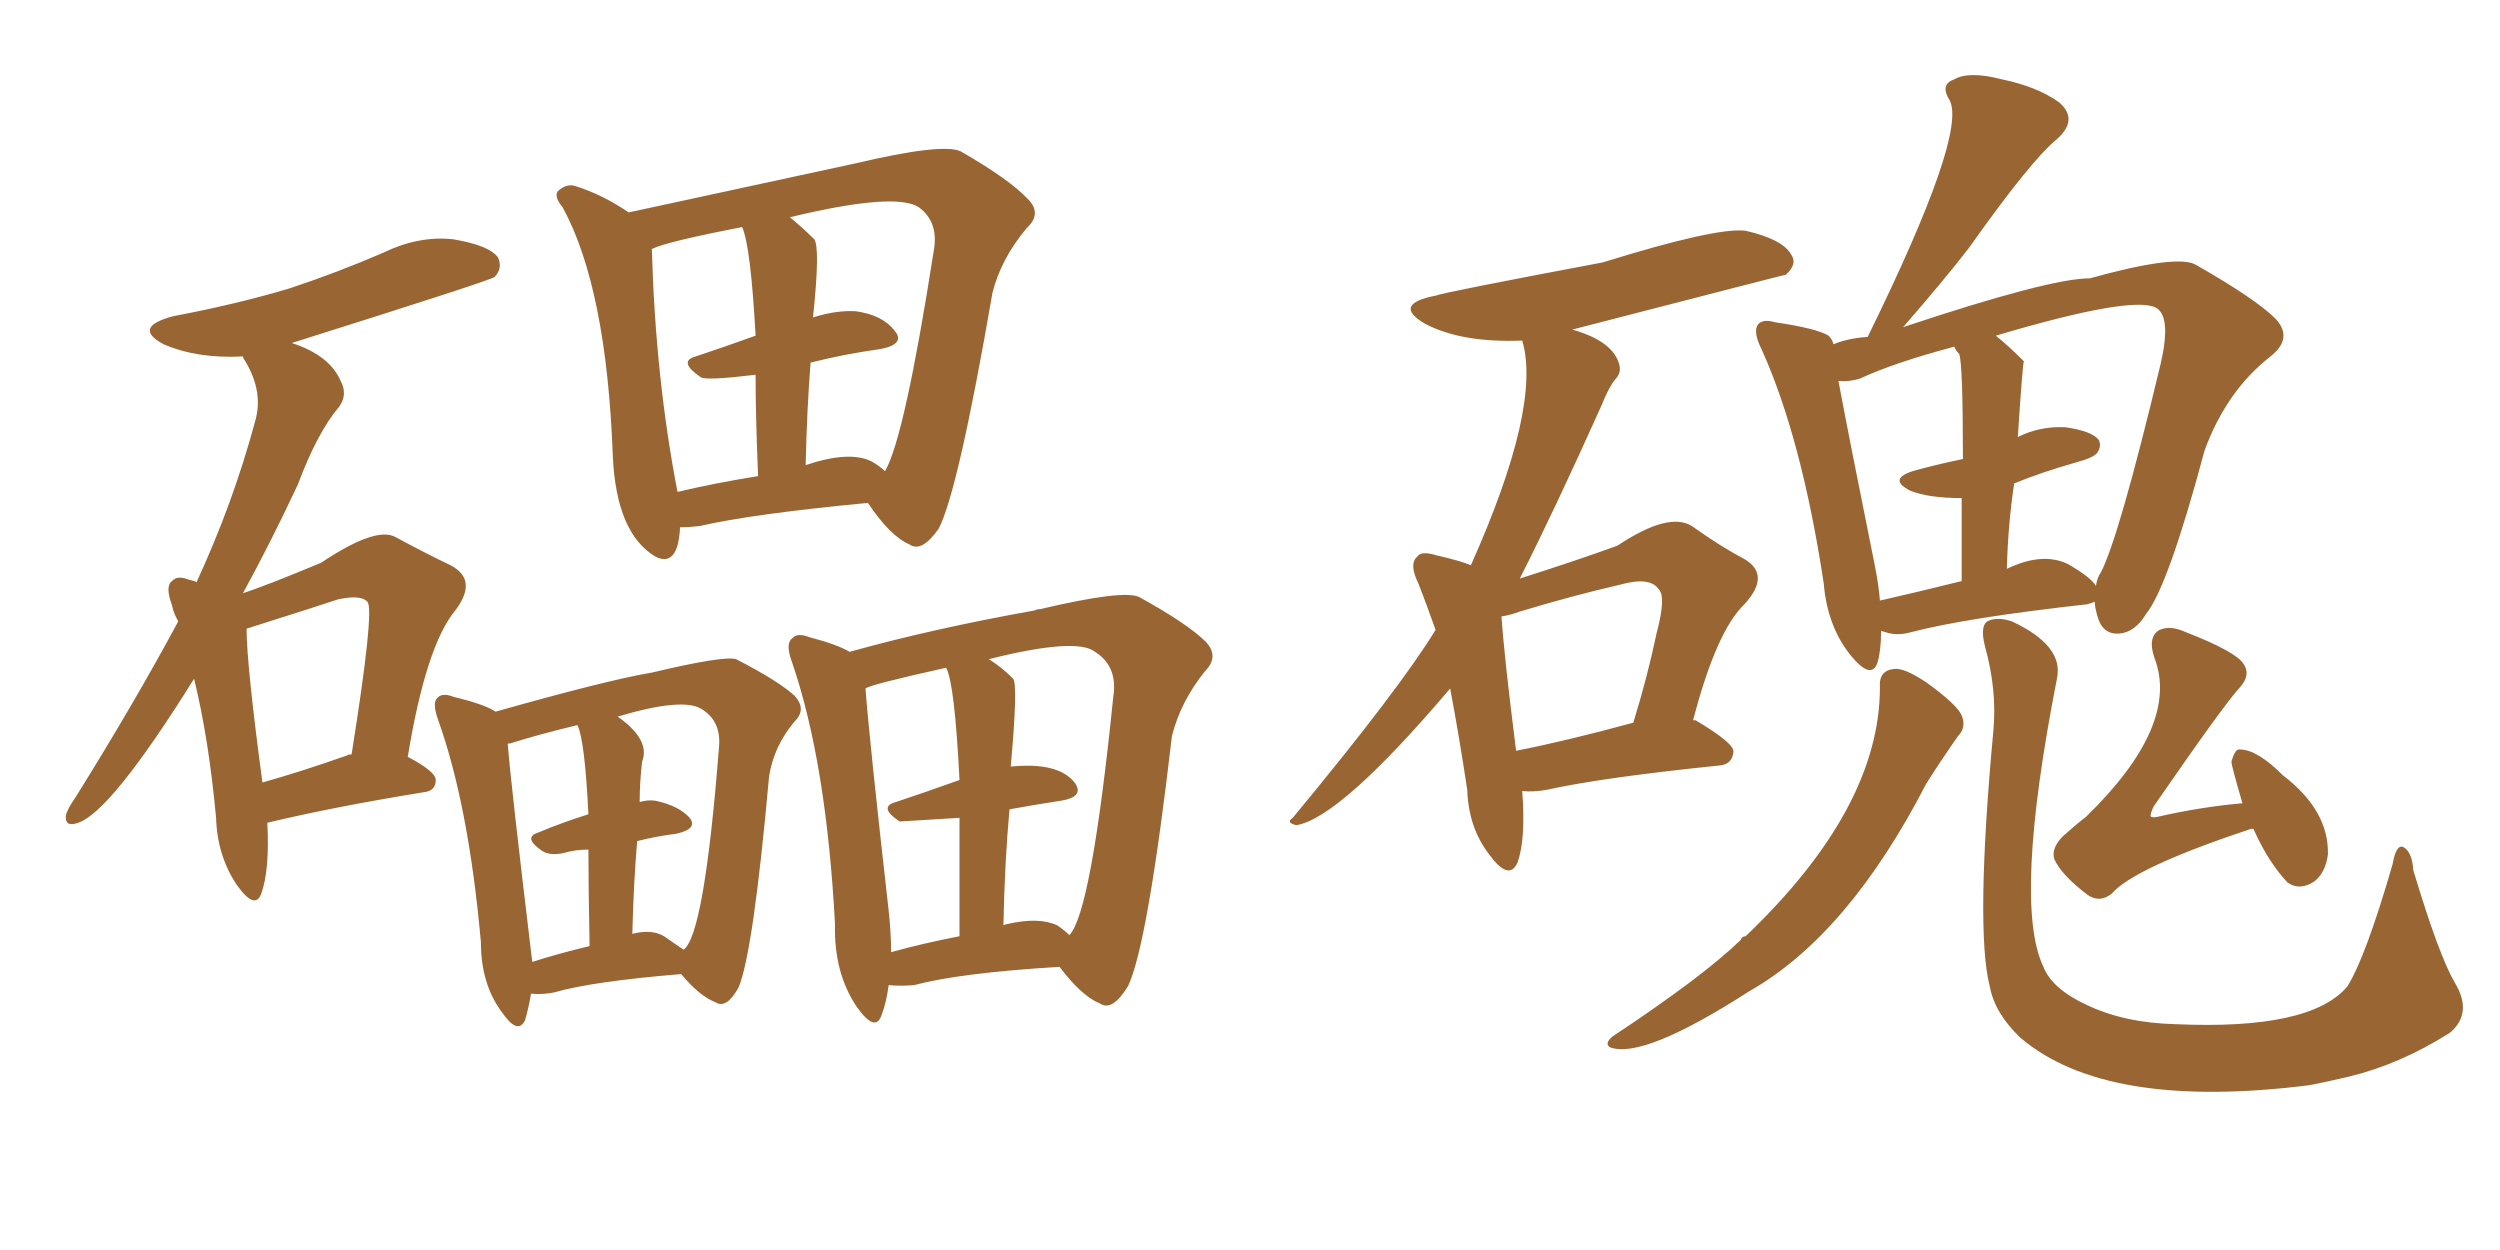 <svg xmlns="http://www.w3.org/2000/svg" xmlns:xlink="http://www.w3.org/1999/xlink" width="300" height="150"><path fill="#996633" padding="10" d="M32.08 98.73L32.08 98.73Q32.37 104.44 31.35 107.23L31.35 107.23Q30.62 109.28 28.42 106.20L28.42 106.20Q26.07 102.69 25.93 98.14L25.93 98.14Q25.05 88.62 23.29 81.45L23.29 81.45Q13.33 97.41 9.38 98.73L9.38 98.73Q7.76 99.32 7.91 97.85L7.91 97.85Q8.06 97.12 9.08 95.65L9.08 95.65Q16.11 84.38 21.39 74.56L21.39 74.56Q20.80 73.54 20.65 72.66L20.65 72.66Q19.78 70.31 20.65 69.73L20.65 69.73Q21.24 68.99 22.71 69.58L22.71 69.58Q23.44 69.73 23.58 69.87L23.58 69.87Q27.98 60.35 30.62 50.54L30.62 50.54Q31.64 47.02 29.44 43.36L29.44 43.36Q29.15 42.92 29.15 42.77L29.15 42.77Q23.73 43.07 19.63 41.31L19.63 41.31Q15.82 39.26 20.80 37.94L20.80 37.94Q28.56 36.47 34.86 34.57L34.86 34.57Q40.58 32.67 46.00 30.32L46.00 30.32Q50.24 28.27 54.35 28.71L54.35 28.71Q58.74 29.44 59.77 30.91L59.77 30.91Q60.35 32.23 59.33 33.25L59.33 33.25Q58.74 33.69 35.01 41.16L35.01 41.16Q39.55 42.63 40.87 45.70L40.87 45.70Q41.75 47.31 40.72 48.78L40.72 48.78Q38.09 51.86 35.74 58.15L35.74 58.15Q32.37 65.33 29.15 71.19L29.15 71.19Q32.23 70.17 38.53 67.53L38.53 67.53Q45.12 63.13 47.46 64.45L47.46 64.45Q51.27 66.50 54.05 67.82L54.05 67.82Q57.42 69.58 54.64 73.24L54.64 73.24Q51.12 77.49 48.93 90.82L48.93 90.82Q52.29 92.58 52.29 93.60L52.29 93.60Q52.29 94.92 50.83 95.07L50.83 95.07Q39.99 96.83 32.08 98.73ZM41.60 90.67L41.60 90.67Q41.75 90.53 42.19 90.53L42.19 90.53Q44.97 73.10 44.09 72.22L44.09 72.22Q43.36 71.34 40.58 71.92L40.58 71.92Q37.94 72.80 29.59 75.44L29.59 75.44Q29.59 79.69 31.49 93.90L31.49 93.90Q36.18 92.58 41.60 90.67ZM81.59 63.28L81.59 63.28Q81.59 63.43 81.59 63.57L81.59 63.57Q81.30 67.82 78.96 66.94L78.96 66.94Q78.66 66.80 78.66 66.80L78.66 66.80Q73.97 64.01 73.54 54.79L73.54 54.79Q72.80 34.57 67.53 24.90L67.53 24.90Q66.21 23.29 67.24 22.71L67.24 22.71Q67.97 22.12 68.85 22.27L68.85 22.27Q72.22 23.29 75.44 25.49L75.44 25.49Q102.54 19.63 102.54 19.63L102.54 19.63Q113.09 17.14 115.28 18.16L115.28 18.16Q121.14 21.53 123.34 23.88L123.34 23.88Q125.10 25.63 123.19 27.39L123.19 27.39Q120.12 31.05 119.09 35.16L119.09 35.16Q114.99 58.89 112.65 63.43L112.65 63.43Q110.60 66.36 109.13 65.33L109.13 65.33Q106.79 64.31 104.15 60.35L104.15 60.35Q90.23 61.67 83.94 63.13L83.94 63.13Q82.62 63.28 81.59 63.28ZM104.59 55.37L104.59 55.37Q105.62 55.96 106.20 56.54L106.20 56.54Q108.54 52.59 112.06 30.03L112.06 30.03Q112.65 26.66 110.30 24.90L110.30 24.90Q107.52 23.00 94.78 26.07L94.78 26.07Q96.24 27.25 97.71 28.71L97.71 28.71Q98.44 29.74 97.56 38.09L97.56 38.09Q100.34 37.21 102.69 37.35L102.69 37.35Q105.91 37.79 107.37 39.70L107.37 39.70Q108.69 41.31 105.62 41.89L105.62 41.89Q101.37 42.48 97.27 43.51L97.27 43.51Q96.83 49.07 96.68 55.81L96.68 55.81Q101.95 54.05 104.59 55.37ZM81.30 59.03L81.30 59.03Q85.55 58.01 90.97 57.13L90.97 57.13Q90.67 49.95 90.67 44.97L90.67 44.97Q84.67 45.70 84.08 45.26L84.08 45.26Q81.30 43.36 83.50 42.77L83.50 42.77Q87.01 41.60 90.67 40.28L90.67 40.28Q90.09 29.59 89.06 27.25L89.06 27.25Q79.98 29.00 78.22 29.88L78.22 29.88Q78.66 45.41 81.30 59.03ZM63.72 119.24L63.72 119.24Q63.43 121.00 62.99 122.46L62.99 122.46Q62.11 124.22 60.21 121.44L60.21 121.44Q57.71 118.07 57.71 113.09L57.71 113.09Q56.25 96.68 52.59 86.43L52.59 86.43Q51.86 84.38 52.44 83.79L52.44 83.79Q53.03 83.06 54.49 83.64L54.49 83.64Q58.15 84.52 59.47 85.40L59.47 85.40Q72.95 81.59 78.22 80.71L78.22 80.71Q86.87 78.66 88.33 79.10L88.33 79.10Q93.46 81.74 95.36 83.50L95.36 83.50Q96.83 85.11 95.36 86.57L95.36 86.57Q92.87 89.50 92.29 93.16L92.29 93.16Q90.38 114.40 88.62 118.51L88.62 118.51Q87.16 121.14 85.84 120.26L85.84 120.26Q83.94 119.53 81.74 116.89L81.74 116.89Q71.04 117.77 66.50 119.09L66.50 119.09Q65.04 119.38 63.72 119.24ZM79.69 112.35L79.69 112.35Q81.15 113.38 82.03 113.96L82.03 113.96Q84.52 112.21 86.28 89.65L86.28 89.65Q86.57 86.57 84.23 85.11L84.23 85.11Q82.03 83.64 74.12 85.99L74.12 85.99Q78.08 88.77 77.05 91.41L77.05 91.41Q76.76 93.90 76.76 96.24L76.76 96.24Q77.78 95.95 78.66 96.09L78.66 96.09Q81.45 96.68 82.76 98.14L82.76 98.14Q83.79 99.46 81.15 100.05L81.15 100.05Q78.81 100.34 76.46 100.93L76.46 100.93Q76.03 105.91 75.88 112.06L75.88 112.06Q78.22 111.47 79.69 112.35ZM63.87 115.43L63.87 115.43Q67.09 114.40 70.75 113.53L70.75 113.53Q70.61 106.49 70.61 101.95L70.61 101.95Q68.99 101.95 67.53 102.39L67.53 102.39Q65.92 102.69 65.04 102.10L65.04 102.10Q62.70 100.49 64.60 99.90L64.60 99.90Q67.38 98.73 70.61 97.71L70.61 97.71Q70.17 88.77 69.29 87.01L69.29 87.01Q64.45 88.18 61.23 89.21L61.23 89.21Q60.79 89.21 60.94 89.36L60.94 89.36Q61.23 93.46 63.87 115.43ZM106.64 118.21L106.64 118.21Q106.35 120.41 105.76 121.88L105.76 121.88Q105.03 123.93 102.83 120.85L102.83 120.85Q100.05 116.75 100.20 110.89L100.20 110.89Q99.17 91.55 95.07 79.54L95.07 79.54Q94.19 77.20 95.07 76.61L95.07 76.61Q95.65 75.88 97.12 76.46L97.12 76.46Q100.49 77.34 101.95 78.22L101.95 78.22Q111.91 75.44 124.22 73.24L124.22 73.24Q124.37 73.10 124.80 73.10L124.80 73.10Q134.77 70.75 136.67 71.63L136.67 71.63Q142.53 74.85 144.73 77.05L144.73 77.05Q146.34 78.81 144.58 80.57L144.58 80.57Q141.65 84.23 140.63 88.33L140.63 88.33Q137.70 113.53 135.35 118.36L135.35 118.36Q133.45 121.44 131.98 120.41L131.98 120.41Q129.79 119.53 127.15 116.02L127.15 116.02Q115.14 116.75 109.72 118.21L109.72 118.21Q108.11 118.36 106.64 118.21ZM126.86 111.04L126.86 111.04Q127.73 111.62 128.32 112.21L128.32 112.21Q130.96 109.57 133.59 83.64L133.59 83.64Q134.18 79.98 131.40 78.22L131.40 78.22Q129.20 76.46 118.65 79.10L118.65 79.10Q120.12 79.98 121.58 81.45L121.58 81.45Q122.17 82.18 121.29 91.99L121.29 91.99Q127.15 91.41 129.05 94.04L129.05 94.04Q130.08 95.65 127.29 96.09L127.29 96.09Q124.37 96.53 121.14 97.12L121.14 97.12Q120.56 103.42 120.41 111.04L120.41 111.04Q120.70 110.89 120.85 110.89L120.85 110.89Q124.66 110.01 126.86 111.04ZM106.93 114.26L106.93 114.26L106.93 114.26Q110.60 113.23 115.14 112.35L115.14 112.35Q115.14 103.86 115.14 98.14L115.14 98.14Q108.11 98.58 107.96 98.58L107.96 98.58Q105.32 96.83 107.52 96.24L107.52 96.24Q111.04 95.07 115.14 93.60L115.14 93.60Q114.55 81.88 113.53 80.13L113.53 80.13Q104.30 82.18 103.86 82.62L103.86 82.62Q104.30 88.62 106.64 109.28L106.64 109.28Q106.93 111.91 106.93 114.26ZM225.73 75.73L225.73 75.73Q225.73 78.08 225.29 79.54L225.29 79.54Q224.56 81.59 222.22 78.81L222.22 78.81Q219.29 75.29 218.85 70.02L218.85 70.02Q216.21 52.59 211.38 41.89L211.38 41.89Q210.35 39.84 210.94 38.96L210.94 38.96Q211.52 38.23 212.99 38.67L212.99 38.67Q217.97 39.40 219.43 40.28L219.43 40.28Q219.87 40.72 220.02 41.31L220.02 41.31Q221.78 40.58 224.12 40.43L224.12 40.43Q236.13 15.97 233.94 12.01L233.94 12.01Q232.76 10.11 234.52 9.52L234.52 9.52Q236.28 8.50 240.23 9.52L240.23 9.52Q244.48 10.40 247.12 12.30L247.12 12.30Q249.46 14.36 246.83 16.70L246.83 16.70Q243.75 19.19 236.28 29.74L236.28 29.74Q233.35 33.54 228.37 39.26L228.37 39.26Q245.95 33.40 250.78 33.40L250.78 33.40Q261.33 30.47 263.53 31.79L263.53 31.79Q270.70 35.89 273.05 38.23L273.05 38.23Q275.24 40.58 272.46 42.77L272.46 42.77Q267.19 46.88 264.55 54.05L264.55 54.05Q260.16 70.46 257.52 73.68L257.52 73.68Q256.20 75.88 254.30 76.03L254.30 76.03Q252.25 76.17 251.66 73.83L251.66 73.83Q251.37 72.80 251.37 72.22L251.37 72.22Q250.93 72.36 250.49 72.51L250.49 72.51Q235.99 74.12 229.25 75.88L229.25 75.88Q227.64 76.32 226.32 75.88L226.32 75.88Q225.88 75.73 225.73 75.73ZM241.70 58.01L241.70 58.01Q240.97 62.84 240.82 68.26L240.82 68.26Q245.07 66.21 248.14 67.68L248.14 67.68Q250.93 69.29 251.51 70.31L251.51 70.31Q251.66 69.29 252.10 68.70L252.10 68.70Q254.30 64.45 259.28 43.65L259.28 43.65Q260.60 37.94 258.69 36.91L258.69 36.91Q255.76 35.45 239.50 40.28L239.50 40.28Q240.97 41.46 242.72 43.21L242.72 43.21Q242.72 43.21 242.87 43.36L242.87 43.36Q242.72 43.51 242.14 52.44L242.14 52.44Q244.78 51.12 247.85 51.27L247.85 51.27Q250.93 51.71 251.81 52.73L251.81 52.73Q252.25 53.47 251.66 54.35L251.66 54.35Q251.22 54.93 249.02 55.52L249.02 55.52Q244.92 56.69 241.70 58.01ZM235.11 42.48L235.11 42.48Q234.67 42.04 234.52 41.60L234.52 41.60Q227.34 43.51 223.24 45.41L223.24 45.41Q221.92 45.85 220.61 45.70L220.61 45.70Q221.78 52.00 225 67.97L225 67.97Q225.44 70.17 225.59 72.07L225.59 72.07Q230.13 71.04 235.40 69.73L235.40 69.73Q235.40 63.87 235.40 59.77L235.40 59.77Q231.45 59.77 229.25 58.89L229.25 58.89Q226.32 57.42 229.98 56.40L229.98 56.40Q232.76 55.66 235.55 55.08L235.55 55.08Q235.55 43.80 235.11 42.48ZM225.59 82.47L225.59 82.47Q225.44 80.42 227.34 80.27L227.34 80.27Q228.52 80.13 231.15 81.88L231.15 81.88Q234.81 84.52 235.40 85.84L235.40 85.84Q235.99 87.30 234.96 88.33L234.96 88.33Q232.91 91.26 231.15 94.04L231.15 94.04Q221.78 112.21 209.91 118.95L209.91 118.95Q197.17 127.15 193.21 125.68L193.21 125.68Q192.48 125.24 193.51 124.37L193.51 124.37Q204.35 117.19 208.89 112.79L208.89 112.79Q209.03 112.35 209.47 112.35L209.47 112.35Q225.59 96.97 225.59 82.47ZM239.21 87.60L239.21 87.60Q239.65 82.76 238.18 77.49L238.18 77.49Q237.60 75.15 238.48 74.56L238.48 74.56Q239.65 73.97 241.41 74.56L241.41 74.56Q247.71 77.49 246.83 81.45L246.83 81.45Q241.55 108.40 245.21 116.02L245.21 116.02Q246.24 118.65 250.34 120.56L250.34 120.56Q254.88 122.75 261.04 122.90L261.04 122.90Q277.29 123.63 281.69 118.36L281.69 118.36Q283.89 114.84 287.11 103.71L287.11 103.71Q287.55 101.22 288.43 101.66L288.43 101.66Q289.45 102.25 289.60 104.44L289.60 104.44Q292.68 114.70 294.58 117.92L294.58 117.92Q296.78 121.58 293.99 123.93L293.99 123.93Q287.99 127.73 281.84 129.20L281.84 129.20Q279.35 129.79 277.15 130.22L277.15 130.22Q252.69 133.30 242.43 124.51L242.43 124.51Q239.36 121.58 238.77 118.36L238.77 118.36Q237.01 111.47 239.21 87.60ZM270.41 99.46L270.41 99.46Q270.12 99.46 270.12 99.46L270.12 99.46Q256.05 104.15 253.42 107.23L253.42 107.23Q251.95 108.40 250.49 107.37L250.49 107.37Q247.41 105.03 246.53 103.13L246.53 103.13Q246.09 101.81 247.56 100.34L247.56 100.34Q249.02 99.02 250.34 98.00L250.34 98.00Q261.62 87.01 258.54 78.96L258.54 78.96Q257.67 76.46 259.13 75.59L259.13 75.59Q260.45 75 262.35 75.88L262.35 75.88Q268.36 78.22 269.24 79.69L269.24 79.69Q270.12 81.01 268.80 82.47L268.80 82.47Q266.89 84.52 258.40 96.83L258.40 96.83Q257.96 97.85 258.11 98.00L258.11 98.00Q258.40 98.14 258.98 98.00L258.98 98.00Q264.11 96.83 269.09 96.39L269.09 96.39Q267.77 91.85 267.77 91.41L267.77 91.41Q268.21 89.79 268.80 89.94L268.80 89.94Q270.85 89.94 273.93 93.02L273.93 93.02Q279.49 97.27 279.35 102.54L279.35 102.54Q279.05 104.74 277.73 105.76L277.73 105.76Q275.98 106.93 274.51 105.91L274.51 105.91Q272.17 103.42 270.41 99.46ZM182.67 94.92L182.67 94.92Q183.11 100.78 182.08 103.56L182.08 103.56Q181.05 105.76 178.71 102.54L178.71 102.54Q176.22 99.32 176.07 94.78L176.07 94.78Q175.05 88.04 174.02 82.62L174.02 82.62Q160.84 98.14 155.57 99.02L155.57 99.02Q154.25 98.73 155.13 98.14L155.13 98.14Q167.87 82.76 172.27 75.59L172.27 75.59Q171.24 72.66 170.21 70.02L170.21 70.02Q169.04 67.68 170.07 66.80L170.07 66.80Q170.51 66.06 172.41 66.65L172.41 66.65Q175.05 67.24 176.51 67.82L176.51 67.82Q185.01 48.78 182.67 40.87L182.67 40.87Q175.34 41.16 170.95 38.82L170.95 38.82Q166.99 36.47 172.41 35.45L172.41 35.45Q172.85 35.16 192.33 31.49L192.33 31.49Q205.96 27.25 209.47 27.69L209.47 27.69Q213.87 28.71 214.89 30.47L214.89 30.47Q215.77 31.64 214.31 32.96L214.31 32.96Q214.16 32.96 188.67 39.55L188.67 39.55Q193.36 40.87 194.24 43.51L194.24 43.51Q194.68 44.68 193.80 45.56L193.80 45.56Q193.07 46.44 192.19 48.63L192.19 48.63Q186.47 61.38 182.37 69.43L182.37 69.43Q189.26 67.24 194.09 65.48L194.09 65.48Q200.24 61.38 203.03 63.13L203.03 63.13Q206.54 65.63 209.33 67.09L209.33 67.09Q212.55 68.99 209.33 72.51L209.33 72.51Q205.96 75.73 203.17 86.43L203.17 86.43Q203.47 86.43 203.47 86.43L203.47 86.43Q208.15 89.21 208.01 90.23L208.01 90.23Q207.86 91.70 206.40 91.85L206.40 91.85Q192.19 93.31 185.60 94.78L185.60 94.78Q183.98 95.07 182.67 94.92ZM181.93 90.09L181.93 90.09L181.93 90.09Q187.94 88.92 196.00 86.72L196.00 86.72Q197.75 81.01 198.78 76.03L198.78 76.03Q199.95 71.63 199.07 70.75L199.07 70.75Q198.05 69.14 194.38 70.17L194.38 70.17Q188.67 71.48 182.37 73.39L182.37 73.39Q181.20 73.83 180.18 73.97L180.18 73.97Q180.47 78.52 181.93 90.09Z"/></svg>